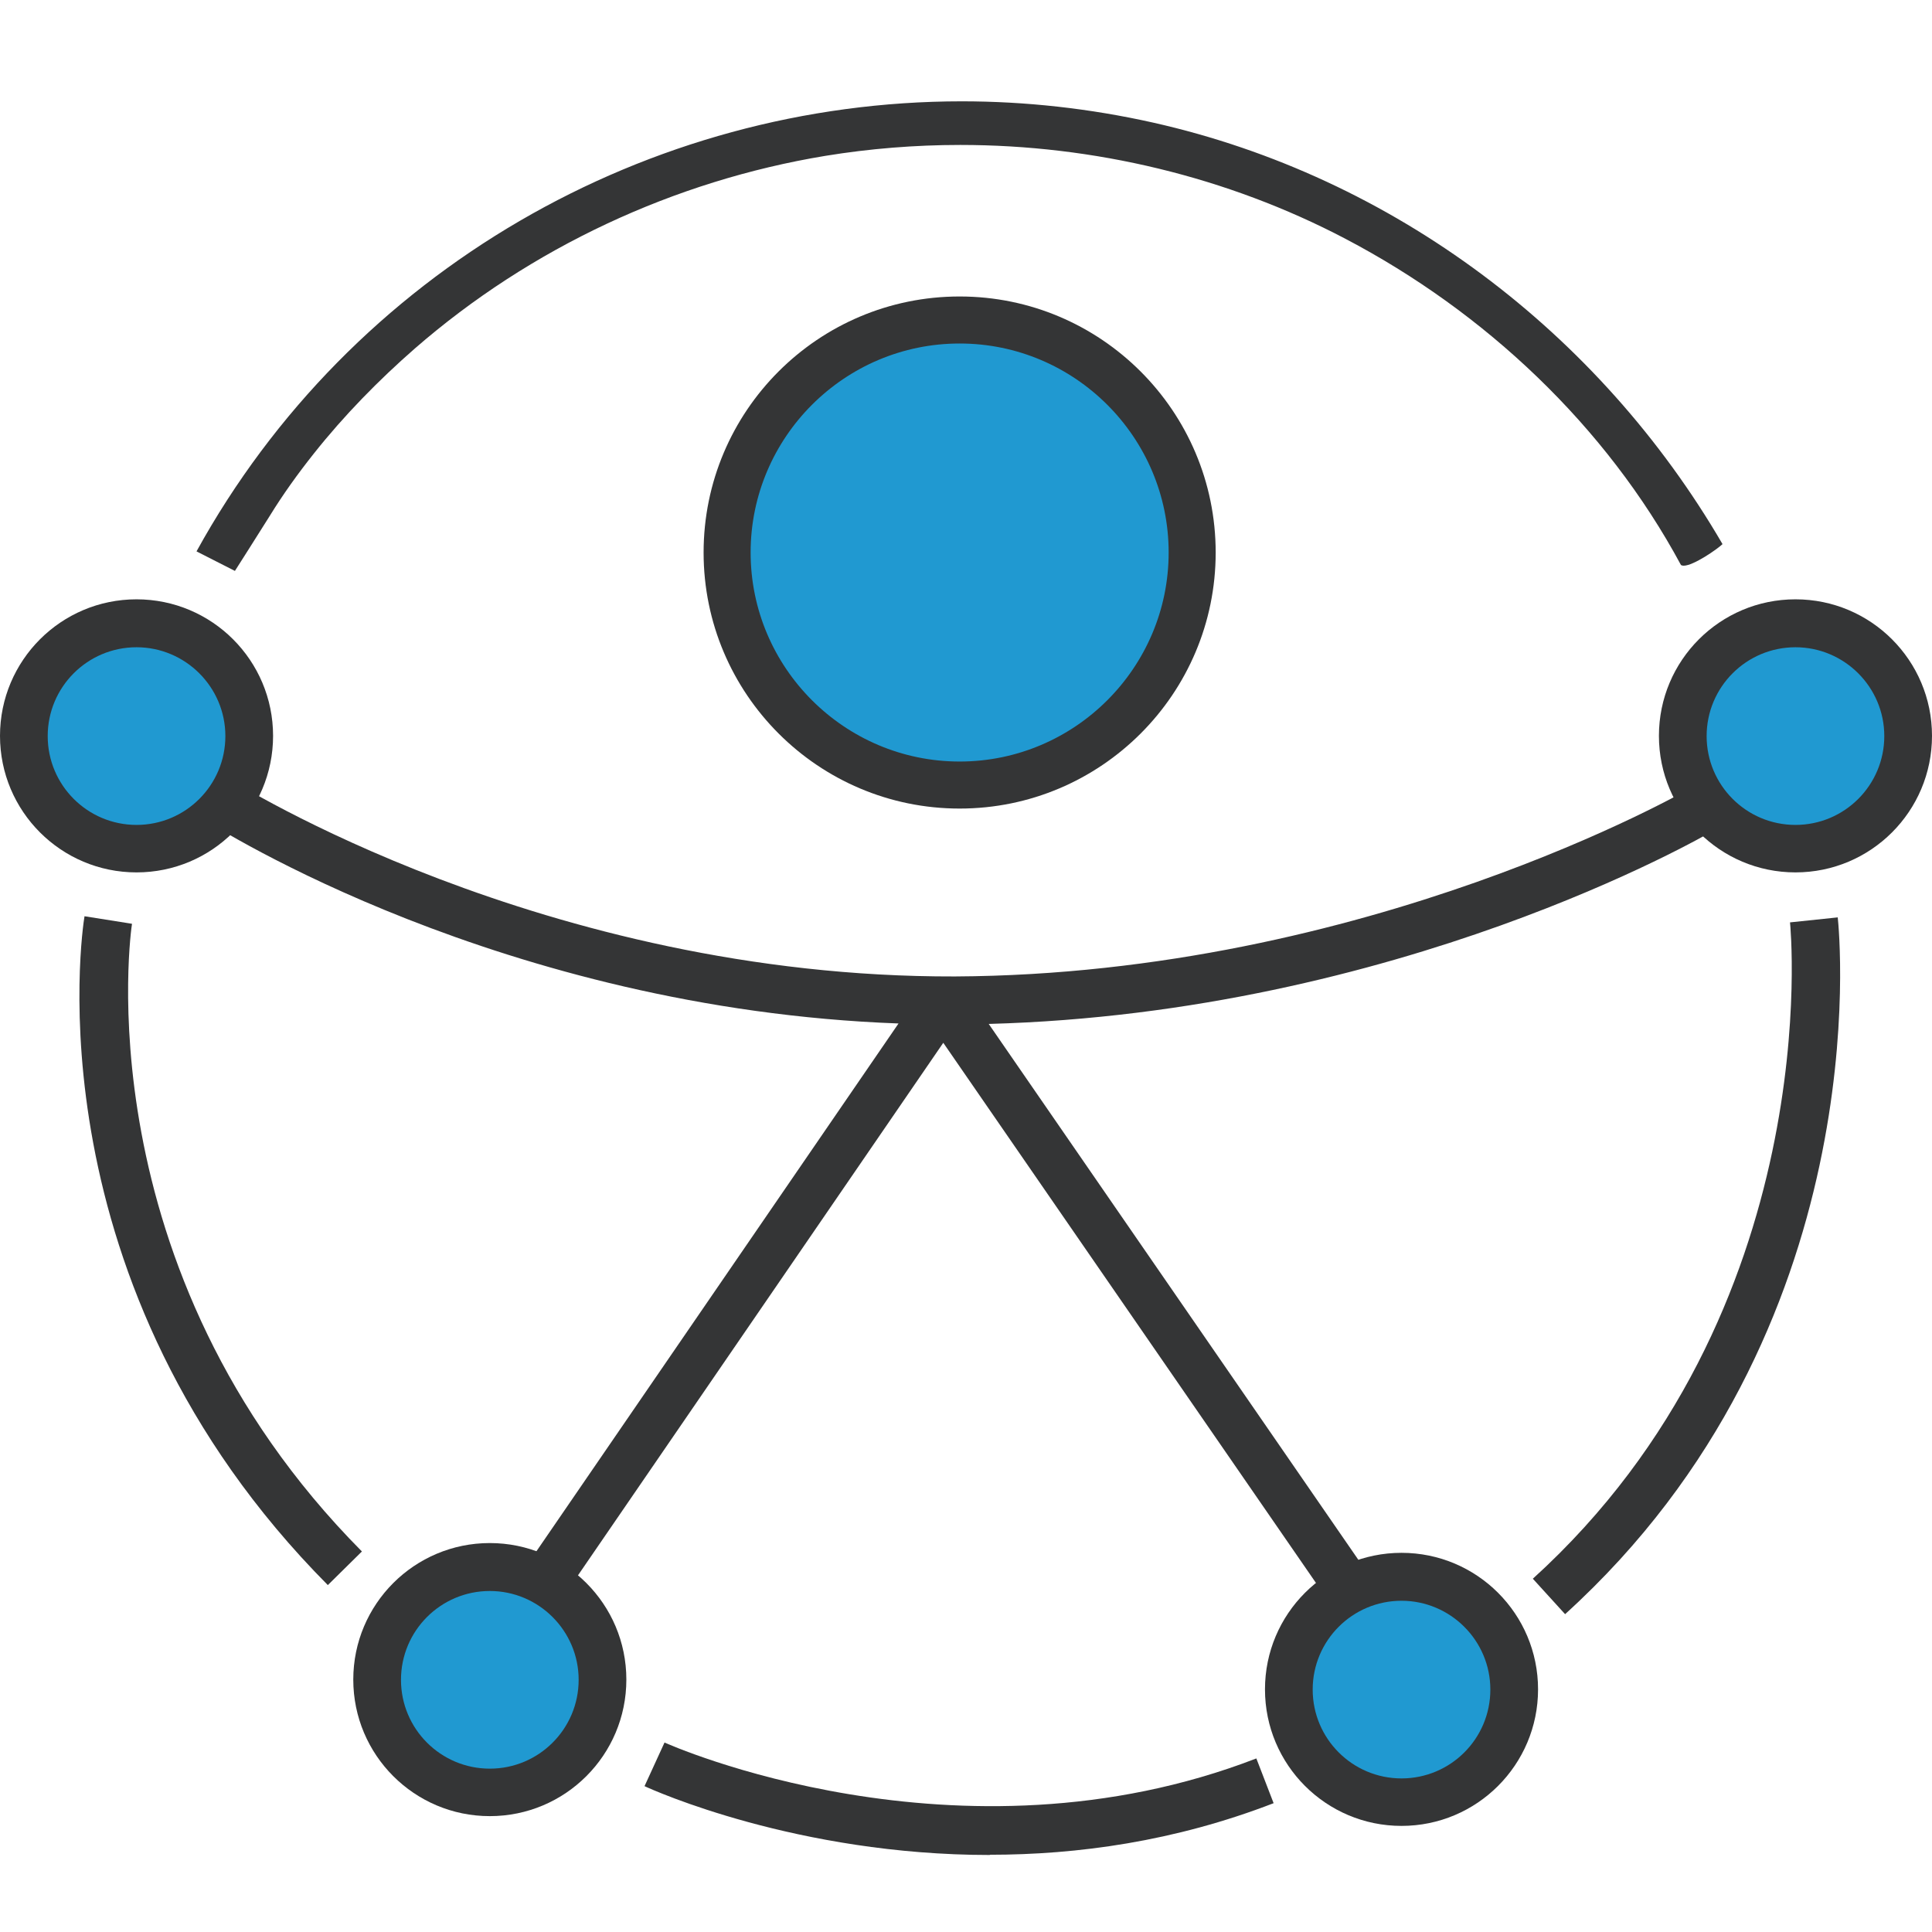 <?xml version="1.0" encoding="UTF-8"?>
<svg id="Capa_1" xmlns="http://www.w3.org/2000/svg" version="1.1" viewBox="0 0 85.04 85.04">
  <!-- Generator: Adobe Illustrator 29.0.1, SVG Export Plug-In . SVG Version: 2.1.0 Build 192)  -->
  <defs>
    <style>
      .st0 {
        fill: #2099d1;
      }

      .st1 {
        fill: #343536;
      }
    </style>
  </defs>
  <path class="st1" d="M42.34,4.46c-13.8,0-26.88,7.44-33.69,19.81l1.69.86s1.09-1.71,1.52-2.4c.59-.96,1.25-1.88,1.95-2.76,1.33-1.68,2.86-3.24,4.45-4.63,5.09-4.43,11.41-7.38,18.07-8.48,1.96-.32,3.95-.48,5.94-.48,5.87,0,11.75,1.4,16.95,4.13,6.14,3.22,11.47,8.23,14.77,14.36.03.02.07.03.12.03.43,0,1.47-.72,1.71-.95-5.42-9.31-14.48-16.17-25.05-18.55-2.81-.63-5.64-.94-8.44-.94h0Z"/>
  <g>
    <path class="st0" d="M42.24,34.56c-5.65,0-10.24-4.59-10.24-10.24s4.59-10.24,10.24-10.24,10.24,4.59,10.24,10.24-4.59,10.24-10.24,10.24Z"/>
    <path class="st1" d="M42.24,15.12c5.07,0,9.2,4.13,9.2,9.2s-4.13,9.2-9.2,9.2-9.2-4.13-9.2-9.2,4.13-9.2,9.2-9.2M42.24,13.05c-6.23,0-11.27,5.05-11.27,11.27s5.05,11.27,11.27,11.27,11.27-5.05,11.27-11.27-5.05-11.27-11.27-11.27h0Z"/>
  </g>
  <g>
    <path class="st0" d="M79.03,37.35c-2.73,0-4.96-2.23-4.96-4.96s2.22-4.96,4.96-4.96,4.96,2.23,4.96,4.96-2.22,4.96-4.96,4.96Z"/>
    <path class="st1" d="M79.03,28.49c2.15,0,3.91,1.75,3.91,3.91s-1.75,3.91-3.91,3.91-3.91-1.75-3.91-3.91,1.75-3.91,3.91-3.91M79.03,26.38c-3.32,0-6.01,2.69-6.01,6.01s2.69,6.01,6.01,6.01,6.01-2.69,6.01-6.01-2.69-6.01-6.01-6.01h0Z"/>
  </g>
  <g>
    <path class="st0" d="M6.01,37.35c-2.73,0-4.96-2.23-4.96-4.96s2.23-4.96,4.96-4.96,4.96,2.23,4.96,4.96-2.23,4.96-4.96,4.96Z"/>
    <path class="st1" d="M6.01,28.49c2.15,0,3.91,1.75,3.91,3.91s-1.75,3.91-3.91,3.91-3.91-1.75-3.91-3.91,1.75-3.91,3.91-3.91M6.01,26.38C2.69,26.38,0,29.07,0,32.39s2.69,6.01,6.01,6.01,6.01-2.69,6.01-6.01-2.69-6.01-6.01-6.01h0Z"/>
  </g>
  <path class="st1" d="M43.57,81.65c-8.48,0-14.82-2.85-15.2-3.03l.88-1.92c.13.06,12.9,5.78,26.05.7l.76,1.97c-4.37,1.69-8.65,2.27-12.49,2.27Z"/>
  <g>
    <path class="st1" d="M75.48,36.51l-1.07-1.82c-.14.08-14.23,8.2-32.38,8.29-18.1.05-31.78-8.6-31.91-8.68l-1.14,1.77c.55.36,13.12,8.34,30.57,8.98l-17.33,25.26,1.74,1.19,17.56-25.6,17.67,25.61,1.74-1.2-17.41-25.24c18.01-.49,31.4-8.21,31.97-8.55Z"/>
    <path class="st1" d="M5.8,40.66l-2.08-.33c-.11.65-2.43,16.2,10.71,29.44l1.5-1.48c-12.36-12.46-10.15-27.48-10.12-27.62Z"/>
    <path class="st1" d="M80.89,40.38l-2.1.22c.02.17,1.67,17.1-11.32,28.89l1.42,1.56c13.78-12.5,12.08-29.94,12-30.68Z"/>
  </g>
  <g>
    <path class="st0" d="M21.56,78.89c-2.73,0-4.96-2.22-4.96-4.96s2.23-4.96,4.96-4.96,4.96,2.22,4.96,4.96-2.23,4.96-4.96,4.96Z"/>
    <path class="st1" d="M21.56,70.03c2.15,0,3.91,1.75,3.91,3.91s-1.75,3.91-3.91,3.91-3.91-1.75-3.91-3.91,1.75-3.91,3.91-3.91M21.56,67.92c-3.32,0-6.01,2.69-6.01,6.01s2.69,6.01,6.01,6.01,6.01-2.69,6.01-6.01-2.69-6.01-6.01-6.01h0Z"/>
  </g>
  <g>
    <path class="st0" d="M61.69,79.32c-2.73,0-4.96-2.22-4.96-4.96s2.22-4.96,4.96-4.96,4.96,2.22,4.96,4.96-2.22,4.96-4.96,4.96Z"/>
    <path class="st1" d="M61.69,70.46c2.15,0,3.91,1.75,3.91,3.91s-1.75,3.91-3.91,3.91-3.91-1.75-3.91-3.91,1.75-3.91,3.91-3.91M61.69,68.35c-3.32,0-6.01,2.69-6.01,6.01s2.69,6.01,6.01,6.01,6.01-2.69,6.01-6.01-2.69-6.01-6.01-6.01h0Z"/>
  </g>
</svg>